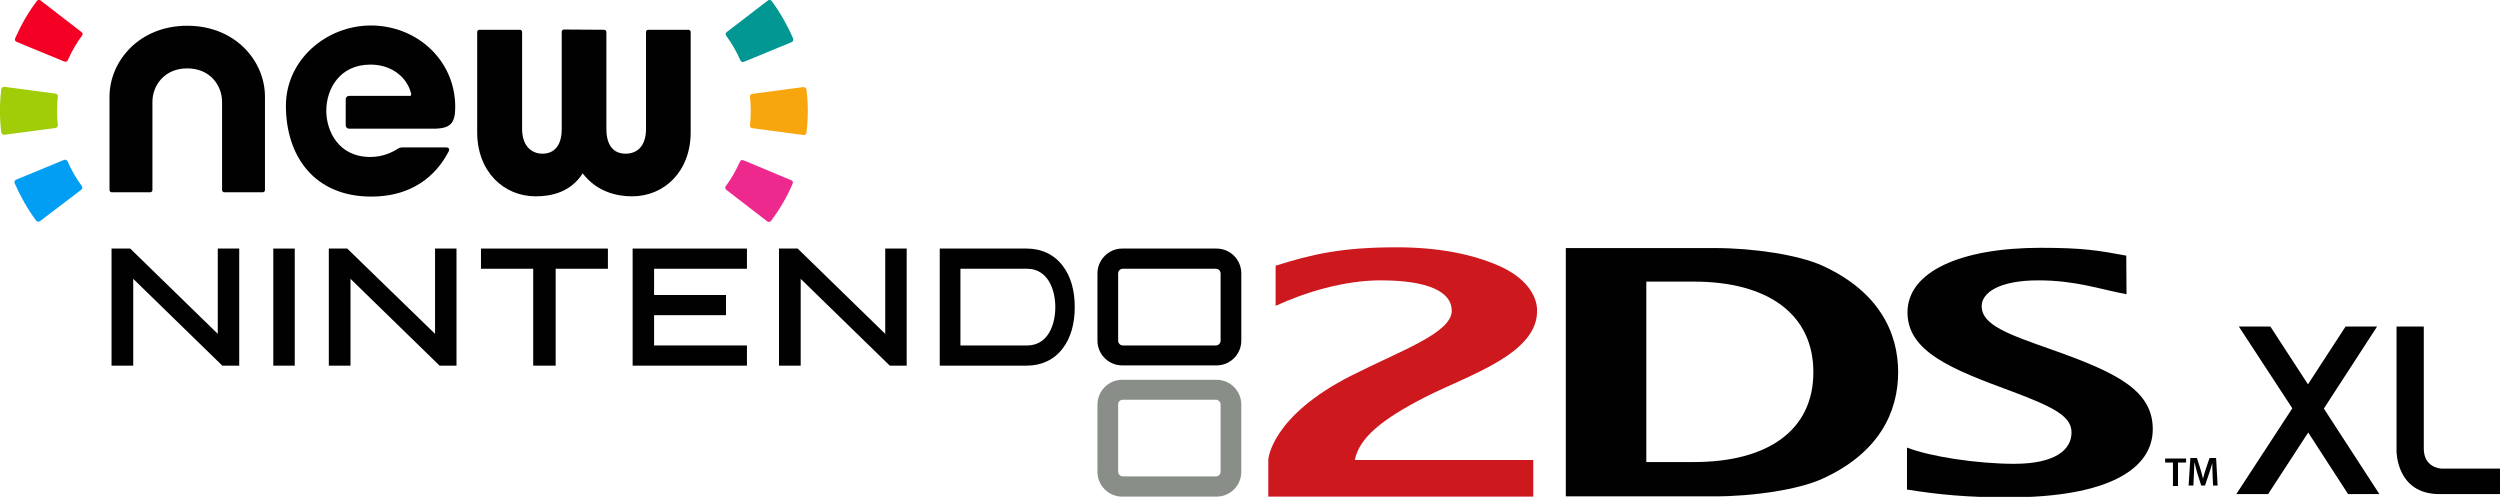 <?xml version="1.0" encoding="utf-8"?>
<!-- Generator: Adobe Illustrator 23.0.1, SVG Export Plug-In . SVG Version: 6.00 Build 0)  -->
<svg version="1.1"
	 id="svg4173" xmlns:cc="http://creativecommons.org/ns#" xmlns:dc="http://purl.org/dc/elements/1.1/" xmlns:inkscape="http://www.inkscape.org/namespaces/inkscape" xmlns:rdf="http://www.w3.org/1999/02/22-rdf-syntax-ns#" xmlns:sodipodi="http://sodipodi.sourceforge.net/DTD/sodipodi-0.dtd" xmlns:svg="http://www.w3.org/2000/svg"
	 xmlns="http://www.w3.org/2000/svg" xmlns:xlink="http://www.w3.org/1999/xlink" x="0px" y="0px" viewBox="0 0 990.7 196.9"
	 enable-background="new 0 0 990.7 196.9" xml:space="preserve">
<g>
	<g>
		<path fill="#898E89" d="M482.1,150.5h-37.4c-5.4,0-9.8,4.4-9.8,9.9V187c0,5.4,4.4,9.8,9.8,9.8h37.4c5.4,0,9.8-4.4,9.8-9.8v-26.7
			C491.9,154.9,487.5,150.5,482.1,150.5 M483.7,186.9c0,1-0.8,1.9-1.9,1.9H445c-1.1,0-1.9-0.9-1.9-1.9v-26.6c0-1.1,0.8-1.9,1.9-1.9
			h36.8c1.1,0,1.9,0.9,1.9,1.9V186.9z"/>
		<polygon fill="#000100" points="52.8,110.5 52.8,144.9 44.2,144.9 44.2,98.5 51.6,98.5 86.3,132.3 86.3,98.5 93.2,98.5 94.8,98.5 
			94.8,144.9 88.1,144.9 		"/>
		<polygon fill="#000100" points="138.9,110.5 138.9,144.9 130.3,144.9 130.3,98.5 137.6,98.5 172.4,132.3 172.4,98.5 179.3,98.5 
			180.9,98.5 180.9,144.9 174.2,144.9 		"/>
		<polygon fill="#000100" points="317.3,110.5 317.3,144.9 308.7,144.9 308.7,98.5 316.1,98.5 350.8,132.3 350.8,98.5 357.7,98.5 
			359.3,98.5 359.3,144.9 352.6,144.9 		"/>
		<polygon fill="#000100" points="115.3,98.5 116.8,98.5 116.8,144.9 108.3,144.9 108.3,98.5 		"/>
		<polygon fill="#000100" points="239.4,98.5 240.9,98.5 240.9,106.5 220.2,106.5 220.2,144.9 211.3,144.9 211.3,106.5 190.6,106.5 
			190.6,98.5 		"/>
		<polygon fill="#000100" points="294.4,98.5 296,98.5 296,106.5 259.2,106.5 259.2,116.9 287.7,116.9 287.7,124.9 259.2,124.9 
			259.2,136.9 296,136.9 296,144.9 250.7,144.9 250.7,98.5 		"/>
		<path fill="#000100" d="M421.1,105.3c-3.3-4.4-8.3-6.8-14.3-6.8h-34.4v46.4h34.4c6,0,11-2.4,14.3-6.8c3.2-4.1,4.8-9.8,4.8-16.4
			C425.9,115,424.3,109.4,421.1,105.3 M407,136.9h-26.4v-30.4h0.3H407c8.2,0,11.2,8.2,11.2,15.2C418.2,128.7,415.3,136.9,407,136.9"
			/>
		<path fill="#000100" d="M482.1,98.5h-37.4c-5.4,0-9.8,4.5-9.8,9.8V135c0,5.4,4.4,9.8,9.8,9.8h37.4c5.4,0,9.8-4.4,9.8-9.8v-26.7
			C491.9,102.9,487.5,98.5,482.1,98.5 M483.7,135c0,1-0.8,1.9-1.9,1.9H445c-1.1,0-1.9-0.9-1.9-1.9v-26.6c0-1.1,0.8-1.9,1.9-1.9h36.8
			c1.1,0,1.9,0.9,1.9,1.9V135z"/>
	</g>
	<g>
		<path fill="#CD181E" d="M502.6,196.7v-14.5c0,0,0.8-17.1,33-33.4c19.3-9.8,39.7-16.8,39.7-25.7c0-7.5-9.4-12-28.2-12
			c-14.6,0-30.1,4.8-41.6,10.1v-15.9c14.3-4.5,25.9-7.3,48-7.3c16.8,0,30.1,2.8,40.4,7.3c10.6,4.6,14.9,11.5,15.2,17.1
			c0.9,17.7-26.7,26-44.4,35c-17,8.7-26.1,16.1-27.8,24.9h70.7v14.5H502.6z"/>
		<path fill="#000100" d="M755.8,177.4c8.9,3.5,27.7,6.4,42.4,6.4c16.1,0,22.7-5.5,22.7-12.4c0-6.2-6.2-9.8-23.9-16.4
			c-23.7-8.7-41.1-15.7-41.1-31.2c0-16.1,20.9-25.6,52.8-25.6c17.1,0,23,1.1,33.9,3.1l0.1,15.3c-10.7-2-20.2-5.5-34.9-5.5
			c-15.8,0-22.5,5-22.5,10.2c0,7.5,10.3,11.1,28.5,17.5c25.3,9,39.3,16,39.3,31.3c0,15.7-17.6,27-57.3,27c-16.3,0-27.6-1.1-40.1-3.1
			V177.4z"/>
		<path fill="#000100" d="M722,189.8c-9.3,4.2-27,6.9-42.5,6.9h-59V98.3h59c15.5,0,33.1,2.7,42.5,6.9c22.7,10.3,30.2,26.7,30.2,42.3
			C752.2,163.1,744.8,179.5,722,189.8 M671.3,111.6h-18.9v71.5h18.9c29,0,47.3-12.4,47.3-35.6C718.6,124.3,700.3,111.6,671.3,111.6"
			/>
	</g>
	<g>
		<polygon fill="#000100" points="861.1,183.3 858,183.3 858,181.7 866.3,181.7 866.3,183.3 863.1,183.3 863.1,192.6 861.1,192.6 		
			"/>
		<path fill="#000100" d="M876.8,188.1c-0.1-1.4-0.1-3.1-0.1-4.6h0c-0.4,1.3-0.8,2.8-1.3,4.2l-1.6,4.7h-1.5l-1.5-4.7
			c-0.4-1.4-0.8-2.9-1.1-4.3h-0.1c-0.1,1.4-0.1,3.2-0.2,4.6l-0.2,4.4h-1.9l0.7-10.9h2.6l1.4,4.4c0.4,1.3,0.7,2.6,1,3.8h0
			c0.3-1.2,0.7-2.5,1.1-3.8l1.5-4.4h2.6l0.6,10.9H877L876.8,188.1z"/>
	</g>
	<g>
		<path fill="#A0CD08" d="M22,37.1L1.8,34.4c-0.6-0.1-1.2,0.3-1.3,1c-0.7,5.7-0.7,11.4,0,17c0.1,0.6,0.6,1.1,1.3,1L22,50.7
			c0.6-0.1,1-0.6,0.9-1.2c-0.4-3.7-0.4-7.5,0-11.2C23.1,37.7,22.6,37.2,22,37.1"/>
		<path fill="#F40024" d="M32.3,12.7L16.1,0.2c-0.5-0.4-1.2-0.3-1.5,0.2C11.1,5,8.3,10,6,15.2c-0.2,0.6,0,1.2,0.6,1.4l18.9,7.8
			c0.5,0.2,1.2,0,1.4-0.6c1.5-3.4,3.4-6.7,5.6-9.7C32.9,13.7,32.8,13.1,32.3,12.7"/>
		<path fill="#019EF3" d="M25.3,63.4L6.4,71.2c-0.6,0.2-0.8,0.9-0.6,1.4c2.3,5.2,5.1,10.2,8.5,14.8c0.4,0.5,1.1,0.6,1.6,0.2
			l16.3-12.4c0.5-0.4,0.6-1,0.2-1.5c-2.2-3-4.1-6.3-5.6-9.7C26.5,63.4,25.9,63.1,25.3,63.4"/>
		<path fill="#000100" d="M176.6,58.4c-2,0-15.2,0-16.8,0c-1,0-1.6,0.2-1.9,0.4c-0.1,0-0.1,0.1-0.2,0.1l0,0c-2.6,1.7-6.3,3.3-11,3.3
			c-12.7,0-17.4-10.5-17.4-18.3c0-8.4,5.1-18.3,17.5-18.3c9,0,14.6,5.6,16,11.1c0.2,0.6,0.3,1.2-0.3,1.3h-24.2
			c-0.7,0-1.3,0.6-1.3,1.3l0,10.4c0,0.7,0.6,1.3,1.3,1.3l33.4,0c6.9,0,8.7-2.2,8.7-8.6c0-18.8-15.5-32.3-33.4-32.3
			c-17.8,0-33.7,13.7-33.7,31.8c0,19.9,11.2,36,33.8,36c18.9,0,27.3-11.2,30.8-18.1C178,59.4,178.3,58.4,176.6,58.4"/>
		<path fill="#000100" d="M44.3,76.2c-0.5,0-0.9-0.4-0.9-0.9l0-37c0-14,11.7-28.1,30.8-28.1c19.1,0,30.8,14,30.8,28.1l0,37
			c0,0.5-0.4,0.9-0.9,0.9l-15.2,0c-0.5,0-0.9-0.4-0.9-0.9l0-34.9c0-6.6-4.8-13.3-13.8-13.3c-9,0-13.8,6.7-13.8,13.3v34.9
			c0,0.5-0.4,0.9-0.9,0.9L44.3,76.2z"/>
		<path fill="#000100" d="M239.4,11.8c0.5,0,0.9,0.4,0.9,0.9l0,38.4c0,6.6,2.9,9.8,7.6,9.8c4.7,0,8.1-3.1,8.1-9.8l0-38.4
			c0-0.5,0.4-0.9,0.9-0.9l15.9,0c0.5,0,0.9,0.4,0.9,0.9l0,39.7c0,15.6-10.5,25.4-23.2,25.4c-5.4,0-13.7-1.4-19.6-9.1
			c-4.9,7.7-12.8,9.1-18.6,9.1c-12.7,0-23.2-9.8-23.2-25.4l0-39.7c0-0.5,0.4-0.9,0.9-0.9l16,0c0.5,0,0.9,0.4,0.9,0.9l0,38.4
			c0,6.6,3.6,9.8,8.1,9.8c4.5,0,7.6-3.1,7.6-9.7V12.6c0-0.5,0.4-0.9,0.9-0.9L239.4,11.8z"/>
		<path fill="#F7A70D" d="M298.1,50.8l20.3,2.7c0.6,0.1,1.2-0.3,1.2-1c0.7-5.7,0.7-11.4,0-17c-0.1-0.6-0.6-1-1.2-1l-20.3,2.7
			c-0.6,0.1-1,0.6-0.9,1.2c0.4,3.7,0.4,7.5,0,11.2C297.1,50.2,297.5,50.7,298.1,50.8"/>
		<path fill="#EE298E" d="M287.8,75.2l16.2,12.5c0.5,0.4,1.2,0.3,1.6-0.2c3.4-4.6,6.3-9.5,8.5-14.7c0.3-0.6,0-1.2-0.6-1.4l-18.9-7.9
			c-0.6-0.2-1.2,0-1.4,0.6c-1.5,3.4-3.4,6.7-5.6,9.7C287.3,74.1,287.3,74.8,287.8,75.2"/>
		<path fill="#029792" d="M294.8,24.5l18.9-7.8c0.6-0.2,0.8-0.9,0.6-1.5c-2.3-5.2-5.1-10.2-8.5-14.8c-0.4-0.5-1.1-0.6-1.5-0.2
			L288,12.7c-0.5,0.4-0.6,1-0.2,1.5c2.2,3,4.1,6.3,5.6,9.7C293.7,24.5,294.3,24.8,294.8,24.5"/>
	</g>
	<g>
		<polygon fill="#000100" points="942.9,195.8 920.9,161.9 942,129.4 929.5,129.4 914.6,152.3 899.7,129.4 887.2,129.4 908.4,161.8 
			886.2,195.8 898.8,195.8 914.7,171.4 930.5,195.8 		"/>
		<path fill="#000100" d="M949.7,129.4l0,49.4c0,0-0.1,17,17,17c16.9,0,24,0,24,0l0-10.1h-23.2c0,0-7-0.2-7-7.9c0-6.6,0-48.4,0-48.4
			H949.7"/>
	</g>
</g>
</svg>
